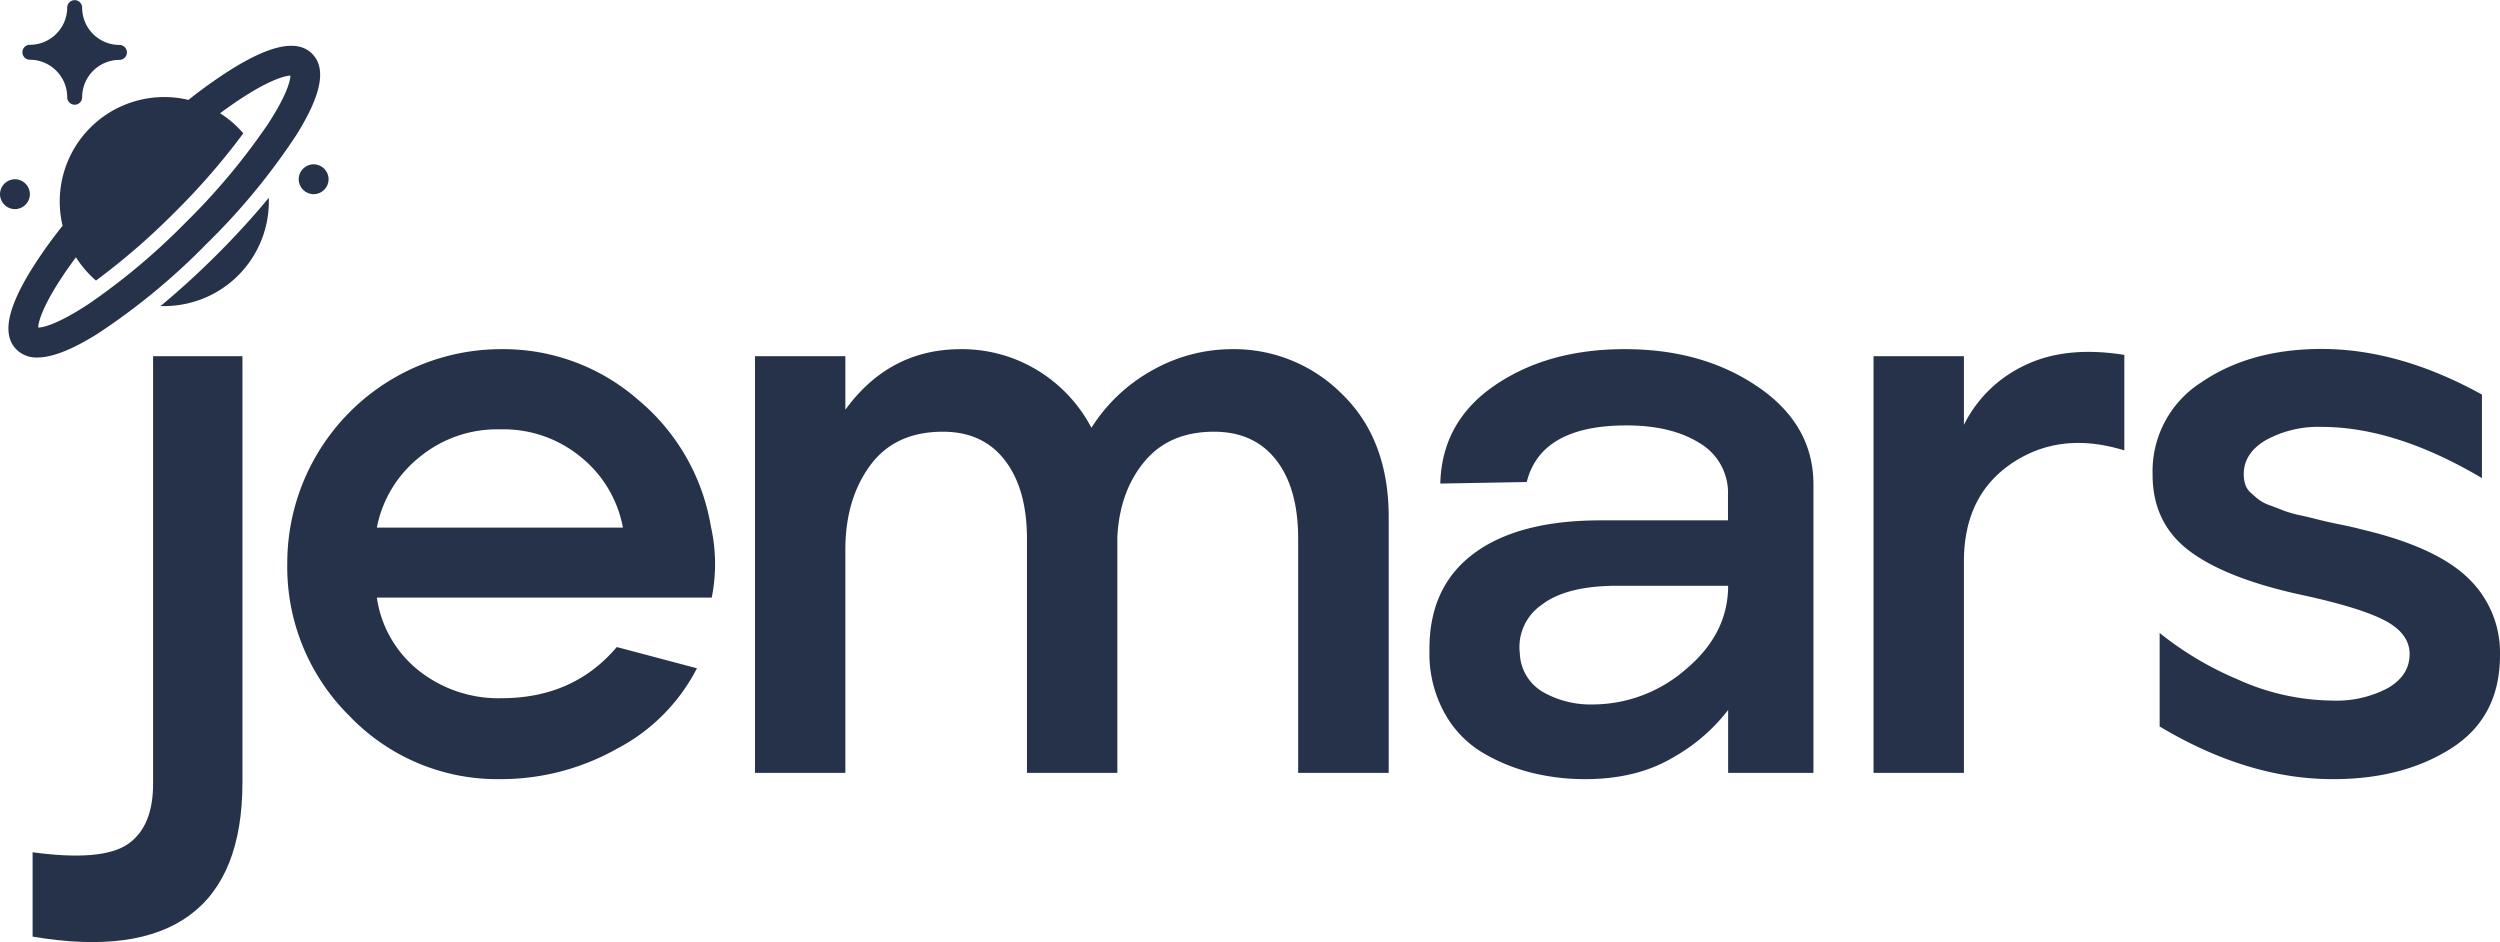 <svg xmlns="http://www.w3.org/2000/svg" viewBox="0 0 488.46 184.07"><defs><style>.cls-1{fill:#26324a;}</style></defs><g id="katman_2" data-name="katman 2"><g id="katman_1-2" data-name="katman 1"><path class="cls-1" d="M6.37,183V166.52Q20,168.37,25,164.91t4.91-12.06V69.6H47.37v83.25q0,18.42-10.36,26T6.37,183Z"/><path class="cls-1" d="M97.9,152.23a40,40,0,0,1-29.64-12.36,40.9,40.9,0,0,1-12.13-29.72A41.81,41.81,0,0,1,97.9,68.22a40,40,0,0,1,26.8,9.91,41,41,0,0,1,14.21,24.8,33.29,33.29,0,0,1,.15,13.83H73.63a22.25,22.25,0,0,0,8.3,14.35,25.07,25.07,0,0,0,16,5.31q14.13,0,22.58-10l15.66,4.15a36.57,36.57,0,0,1-15.66,15.74A46.21,46.21,0,0,1,97.9,152.23ZM73.63,103.09h48.08a23.11,23.11,0,0,0-8.07-13.67,23.74,23.74,0,0,0-15.89-5.53,23.87,23.87,0,0,0-16,5.6A23.24,23.24,0,0,0,73.63,103.09Z"/><path class="cls-1" d="M147.51,151V69.6h17.66V80.05q8.61-11.83,22.58-11.83a28.38,28.38,0,0,1,14.74,4,28.84,28.84,0,0,1,10.76,11.36,32.87,32.87,0,0,1,12-11.29,31.71,31.71,0,0,1,15.52-4.07,29.79,29.79,0,0,1,21.5,8.83q9.06,8.83,9.06,24V151H253.64V105.24q0-9.84-4.3-15.36T237.2,84.35q-8.74,0-13.59,5.83t-5.3,14.75V151H200.65V105.24q0-9.69-4.3-15.29t-12.13-5.6q-9.37,0-14.21,6.6t-4.84,16.44V151Z"/><path class="cls-1" d="M309.7,152.23A43.17,43.17,0,0,1,299.33,151a35.8,35.8,0,0,1-9.6-3.91,20.49,20.49,0,0,1-7.52-7.83,24,24,0,0,1-2.92-12.06q-.15-12.44,8.6-19t25-6.53h24.73V96.79a11.26,11.26,0,0,0-5.53-10.21c-3.69-2.31-8.44-3.46-14.28-3.46q-16.74,0-19.51,11.06l-16.89.3q.3-12.12,10.67-19.2t25.42-7.06q15.21,0,26,7.38t10.82,19V151H337.65V138.72A35.37,35.37,0,0,1,327,147.93Q319.84,152.24,309.7,152.23Zm1.38-14.59a27.78,27.78,0,0,0,18.35-6.91q8.22-6.91,8.22-16.28H316q-10,0-14.83,3.76a10,10,0,0,0-4.22,9.45,9.1,9.1,0,0,0,4.61,7.6A18.74,18.74,0,0,0,311.08,137.64Z"/><path class="cls-1" d="M366.06,151V69.6h17.66V83a25.24,25.24,0,0,1,11.83-11.59q8-3.91,19.51-2.07V88q-12.45-3.84-21.89,2.46t-9.45,19.2V151Z"/><path class="cls-1" d="M455.75,152.23q-16.59,0-33.79-10.29V123.67a63.76,63.76,0,0,0,15.21,9.06,45.68,45.68,0,0,0,18.58,4.15,21.33,21.33,0,0,0,10.83-2.46q4.21-2.46,4.22-6.61,0-4-4.76-6.53t-16.13-5q-15-3.23-22.19-8.68t-7.14-15a20.57,20.57,0,0,1,9.52-17.89q9.52-6.52,23.5-6.53,15.19,0,31.33,8.91V93.41q-16.89-10-31.33-10A21.19,21.19,0,0,0,442.7,86q-4.31,2.54-4.31,6.68a6.45,6.45,0,0,0,.31,2,3.65,3.65,0,0,0,1.08,1.61c.51.46,1,.9,1.53,1.31a8,8,0,0,0,2.23,1.15c1,.36,1.85.69,2.61,1a23.08,23.08,0,0,0,3.23.92c1.38.3,2.55.59,3.53.84s2.35.57,4.15.93,3.24.69,4.37,1q14.43,3.39,20.74,9.45A20.14,20.14,0,0,1,488.46,128q0,12.15-9.52,18.21T455.75,152.23Z"/><g id="Gezegen"><g id="Alt"><path class="cls-1" d="M52.51,38.65c-3,3.65-6.42,7.39-10.09,11.06S35,56.79,31.36,59.8l.74,0A20.45,20.45,0,0,0,52.53,39.39C52.53,39.15,52.52,38.9,52.51,38.65Z"/></g><g id="Gövde"><path class="cls-1" d="M61,10.51c-2.83-2.83-8-1.83-15.85,3.07a93.28,93.28,0,0,0-8.33,5.94A20.41,20.41,0,0,0,12.23,44.11a90.58,90.58,0,0,0-5.95,8.33c-4.89,7.83-5.9,13-3.07,15.84a5.53,5.53,0,0,0,4.1,1.57c2.9,0,6.8-1.54,11.74-4.63a128.44,128.44,0,0,0,21.3-17.57,127.94,127.94,0,0,0,17.57-21.3c4.89-7.83,5.9-13,3.07-15.84ZM52.1,24.61A127.88,127.88,0,0,1,36.23,43.52,128,128,0,0,1,17.31,59.4C11.65,63.13,8.6,64,7.47,64c0-1.12.89-4.17,4.63-9.84.83-1.25,1.75-2.56,2.74-3.89a20.74,20.74,0,0,0,3.91,4.55A135.34,135.34,0,0,0,34.16,41.46,134.23,134.23,0,0,0,47.54,26.05,20.56,20.56,0,0,0,43,22.13c1.34-1,2.64-1.91,3.9-2.74,5.66-3.74,8.71-4.58,9.84-4.62,0,1.12-.89,4.17-4.63,9.84Z"/></g><g id="Yıldız"><path class="cls-1" d="M5.84,11.67A7.31,7.31,0,0,1,13.13,19a1.46,1.46,0,0,0,2.92,0,7.31,7.31,0,0,1,7.29-7.3,1.46,1.46,0,0,0,0-2.92,7.29,7.29,0,0,1-7.29-7.29,1.46,1.46,0,0,0-2.92,0A7.29,7.29,0,0,1,5.84,8.75a1.46,1.46,0,0,0,0,2.92Z"/></g><g id="Gezegen_1" data-name="Gezegen 1"><circle class="cls-1" cx="2.92" cy="37.94" r="2.92"/></g><g id="Gezegen_2" data-name="Gezegen 2"><circle class="cls-1" cx="61.28" cy="35.02" r="2.92"/></g></g></g></g></svg>